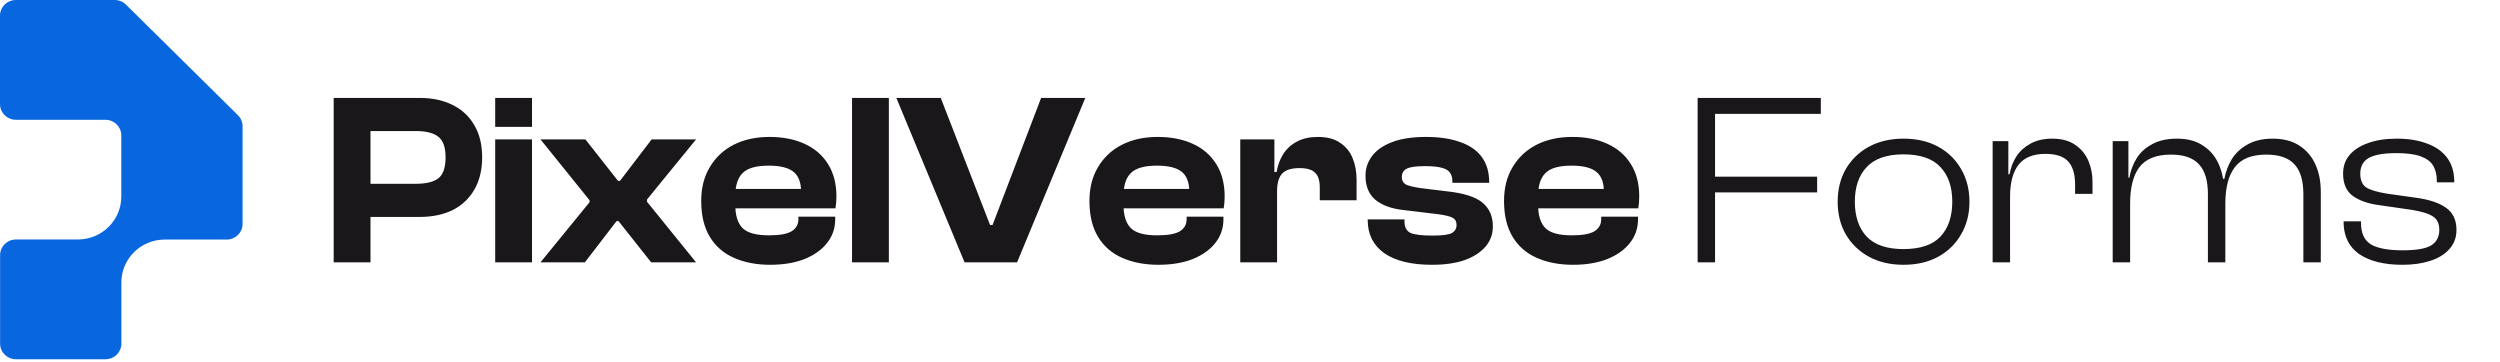<svg width="815" height="118" viewBox="0 0 815 118" fill="none" xmlns="http://www.w3.org/2000/svg">
<path d="M79.079 41.164C79.079 39.807 78.533 38.51 77.563 37.552L59.309 19.524L41.054 1.496C40.085 0.539 38.772 0 37.398 0H5.162C2.313 0 0 2.285 0 5.098V33.951C0 36.764 2.313 39.049 5.162 39.049H34.377C37.226 39.049 39.539 41.333 39.539 44.147V64.1C39.539 71.812 33.205 78.067 25.396 78.067H5.192C2.344 78.067 0.03 80.352 0.03 83.165V112.018C0.03 114.832 2.344 117.116 5.192 117.116H34.407C37.256 117.116 39.57 114.832 39.57 112.018V92.065C39.57 84.353 45.904 78.097 53.712 78.097H73.916C76.765 78.097 79.079 75.813 79.079 72.999V41.164Z" fill="#0867DF"/>
<path d="M136.78 70.719H112.94V59.919H135.5C138.86 59.919 141.313 59.333 142.86 58.16C144.46 56.933 145.26 54.639 145.26 51.279C145.26 48.026 144.46 45.786 142.86 44.559C141.313 43.333 138.86 42.719 135.5 42.719H112.94V31.919H136.78C140.94 31.919 144.54 32.693 147.58 34.239C150.62 35.733 152.967 37.919 154.62 40.8C156.327 43.679 157.18 47.173 157.18 51.279C157.18 55.386 156.327 58.906 154.62 61.84C152.967 64.719 150.62 66.933 147.58 68.48C144.54 69.973 140.94 70.719 136.78 70.719ZM120.78 85.519H108.78V31.919H120.78V85.519ZM173.436 85.519H161.436V45.44H173.436V85.519ZM173.436 41.359H161.436V31.919H173.436V41.359ZM190.678 85.519H176.198L192.198 65.919V65.279L176.198 45.44H190.838L201.478 58.959H202.118L212.438 45.44H226.918L210.918 65.04V65.76L226.918 85.519H212.278L201.638 72.079H200.998L190.678 85.519ZM251.076 86.32C246.649 86.32 242.729 85.573 239.316 84.079C235.902 82.586 233.262 80.293 231.396 77.2C229.529 74.106 228.596 70.213 228.596 65.519C228.596 61.253 229.529 57.573 231.396 54.48C233.262 51.333 235.849 48.906 239.156 47.2C242.516 45.493 246.409 44.639 250.836 44.639C255.209 44.639 259.022 45.386 262.276 46.88C265.582 48.373 268.142 50.586 269.956 53.52C271.769 56.4 272.676 59.919 272.676 64.079C272.676 64.773 272.649 65.413 272.596 65.999C272.542 66.586 272.462 67.226 272.356 67.919H236.356V61.599H263.876L261.156 65.519C261.156 64.986 261.156 64.48 261.156 63.999C261.156 63.52 261.156 63.039 261.156 62.559C261.156 59.52 260.329 57.333 258.676 55.999C257.022 54.666 254.329 53.999 250.596 53.999C246.542 53.999 243.716 54.8 242.116 56.4C240.516 57.946 239.716 60.426 239.716 63.84V66.879C239.716 70.293 240.516 72.799 242.116 74.4C243.716 75.946 246.569 76.719 250.676 76.719C254.196 76.719 256.676 76.266 258.116 75.359C259.556 74.453 260.276 73.146 260.276 71.439V70.639H272.276V71.519C272.276 74.4 271.396 76.96 269.636 79.2C267.876 81.439 265.396 83.2 262.196 84.48C259.049 85.706 255.342 86.32 251.076 86.32ZM289.764 85.519H277.764V31.919H289.764V85.519ZM331.566 85.519H314.446L292.206 31.919H306.686L322.766 73.359H323.566L339.406 31.919H353.806L331.566 85.519ZM377.638 86.32C373.212 86.32 369.292 85.573 365.878 84.079C362.465 82.586 359.825 80.293 357.958 77.2C356.092 74.106 355.158 70.213 355.158 65.519C355.158 61.253 356.092 57.573 357.958 54.48C359.825 51.333 362.412 48.906 365.718 47.2C369.078 45.493 372.972 44.639 377.398 44.639C381.772 44.639 385.585 45.386 388.838 46.88C392.145 48.373 394.705 50.586 396.518 53.52C398.332 56.4 399.238 59.919 399.238 64.079C399.238 64.773 399.212 65.413 399.158 65.999C399.105 66.586 399.025 67.226 398.918 67.919H362.918V61.599H390.438L387.718 65.519C387.718 64.986 387.718 64.48 387.718 63.999C387.718 63.52 387.718 63.039 387.718 62.559C387.718 59.52 386.892 57.333 385.238 55.999C383.585 54.666 380.892 53.999 377.158 53.999C373.105 53.999 370.278 54.8 368.678 56.4C367.078 57.946 366.278 60.426 366.278 63.84V66.879C366.278 70.293 367.078 72.799 368.678 74.4C370.278 75.946 373.132 76.719 377.238 76.719C380.758 76.719 383.238 76.266 384.678 75.359C386.118 74.453 386.838 73.146 386.838 71.439V70.639H398.838V71.519C398.838 74.4 397.958 76.96 396.198 79.2C394.438 81.439 391.958 83.2 388.758 84.48C385.612 85.706 381.905 86.32 377.638 86.32ZM416.327 85.519H404.327V45.44H415.447V56.88L416.327 57.279V85.519ZM416.327 62.319H413.927V56.08H416.167C416.54 53.893 417.26 51.946 418.327 50.239C419.447 48.48 420.94 47.12 422.807 46.16C424.674 45.146 426.94 44.639 429.607 44.639C432.647 44.639 435.074 45.279 436.887 46.559C438.754 47.786 440.114 49.466 440.967 51.599C441.82 53.679 442.247 56.026 442.247 58.639V65.279H430.247V61.12C430.247 58.88 429.74 57.279 428.727 56.319C427.767 55.306 426.06 54.8 423.607 54.8C420.94 54.8 419.047 55.413 417.927 56.639C416.86 57.866 416.327 59.76 416.327 62.319ZM466.833 86.32C460.113 86.32 454.939 85.066 451.313 82.559C447.686 79.999 445.873 76.4 445.873 71.76V71.519H457.873V72.24C457.873 74.053 458.513 75.279 459.793 75.919C461.126 76.506 463.499 76.799 466.913 76.799C470.113 76.799 472.219 76.533 473.233 75.999C474.299 75.413 474.833 74.533 474.833 73.359C474.833 72.24 474.433 71.466 473.633 71.04C472.833 70.559 471.259 70.159 468.913 69.84L457.633 68.48C453.633 68.053 450.539 66.933 448.353 65.12C446.219 63.306 445.153 60.693 445.153 57.279C445.153 54.933 445.846 52.826 447.233 50.959C448.619 49.039 450.753 47.52 453.633 46.4C456.566 45.226 460.326 44.639 464.913 44.639C469.286 44.639 472.993 45.2 476.033 46.319C479.126 47.386 481.473 49.013 483.073 51.2C484.673 53.386 485.473 56.106 485.473 59.359V59.599H473.473V59.12C473.473 57.999 473.233 57.093 472.753 56.4C472.326 55.653 471.446 55.093 470.113 54.719C468.833 54.346 466.966 54.16 464.513 54.16C461.526 54.16 459.526 54.453 458.513 55.039C457.499 55.573 456.993 56.48 456.993 57.76C456.993 58.773 457.393 59.546 458.193 60.08C459.046 60.559 460.779 60.986 463.393 61.359L471.953 62.4C477.286 62.986 481.073 64.213 483.313 66.079C485.553 67.946 486.673 70.533 486.673 73.84C486.673 76.346 485.873 78.533 484.273 80.4C482.673 82.266 480.406 83.733 477.473 84.799C474.539 85.813 470.993 86.32 466.833 86.32ZM512.794 86.32C508.368 86.32 504.448 85.573 501.034 84.079C497.621 82.586 494.981 80.293 493.114 77.2C491.248 74.106 490.314 70.213 490.314 65.519C490.314 61.253 491.248 57.573 493.114 54.48C494.981 51.333 497.568 48.906 500.874 47.2C504.234 45.493 508.128 44.639 512.554 44.639C516.928 44.639 520.741 45.386 523.994 46.88C527.301 48.373 529.861 50.586 531.674 53.52C533.488 56.4 534.394 59.919 534.394 64.079C534.394 64.773 534.368 65.413 534.314 65.999C534.261 66.586 534.181 67.226 534.074 67.919H498.074V61.599H525.594L522.874 65.519C522.874 64.986 522.874 64.48 522.874 63.999C522.874 63.52 522.874 63.039 522.874 62.559C522.874 59.52 522.048 57.333 520.394 55.999C518.741 54.666 516.048 53.999 512.314 53.999C508.261 53.999 505.434 54.8 503.834 56.4C502.234 57.946 501.434 60.426 501.434 63.84V66.879C501.434 70.293 502.234 72.799 503.834 74.4C505.434 75.946 508.288 76.719 512.394 76.719C515.914 76.719 518.394 76.266 519.834 75.359C521.274 74.453 521.994 73.146 521.994 71.439V70.639H533.994V71.519C533.994 74.4 533.114 76.96 531.354 79.2C529.594 81.439 527.114 83.2 523.914 84.48C520.768 85.706 517.061 86.32 512.794 86.32ZM559.107 85.519H553.427V31.919H559.107V85.519ZM592.387 62.719H555.347V57.599H592.387V62.719ZM593.587 37.12H555.347V31.919H593.587V37.12ZM620.521 86.32C616.255 86.32 612.495 85.439 609.241 83.68C606.041 81.919 603.535 79.493 601.721 76.4C599.961 73.306 599.081 69.76 599.081 65.76C599.081 61.76 599.961 58.213 601.721 55.12C603.535 52.026 606.041 49.599 609.241 47.84C612.495 46.08 616.255 45.2 620.521 45.2C624.895 45.2 628.681 46.08 631.881 47.84C635.081 49.599 637.561 52.026 639.321 55.12C641.135 58.213 642.041 61.76 642.041 65.76C642.041 69.76 641.135 73.306 639.321 76.4C637.561 79.493 635.081 81.919 631.881 83.68C628.681 85.439 624.895 86.32 620.521 86.32ZM620.521 81.2C626.015 81.2 630.041 79.84 632.601 77.12C635.161 74.346 636.441 70.559 636.441 65.76C636.441 60.959 635.161 57.2 632.601 54.48C630.041 51.706 626.015 50.319 620.521 50.319C615.135 50.319 611.135 51.706 608.521 54.48C605.961 57.2 604.681 60.959 604.681 65.76C604.681 70.559 605.961 74.346 608.521 77.12C611.135 79.84 615.135 81.2 620.521 81.2ZM655.279 85.519H649.599V45.999H654.719V57.12L655.279 57.52V85.519ZM655.279 64.079H653.679V56.8H655.119C655.492 54.666 656.239 52.719 657.359 50.959C658.532 49.2 660.079 47.813 661.999 46.8C663.919 45.733 666.265 45.2 669.039 45.2C672.079 45.2 674.559 45.866 676.479 47.2C678.452 48.533 679.892 50.266 680.799 52.4C681.705 54.533 682.159 56.826 682.159 59.279V63.2H676.479V60.16C676.479 56.8 675.732 54.293 674.239 52.639C672.745 50.986 670.265 50.16 666.799 50.16C662.799 50.16 659.865 51.359 657.999 53.76C656.185 56.16 655.279 59.599 655.279 64.079ZM756.579 85.519H750.899V63.279C750.899 58.906 749.939 55.679 748.019 53.599C746.099 51.466 743.033 50.4 738.819 50.4C734.073 50.4 730.659 51.76 728.579 54.48C726.499 57.146 725.459 61.12 725.459 66.4H723.939L723.779 58.319H725.139C725.566 56.026 726.366 53.893 727.539 51.919C728.766 49.946 730.473 48.346 732.659 47.12C734.899 45.84 737.646 45.2 740.899 45.2C744.366 45.2 747.246 45.946 749.539 47.44C751.886 48.933 753.646 50.986 754.819 53.599C755.993 56.16 756.579 59.12 756.579 62.48V85.519ZM694.419 85.519H688.739V45.999H693.859V58.559L694.419 58.959V85.519ZM725.459 85.519H719.779V63.279C719.779 58.906 718.819 55.679 716.899 53.599C714.979 51.466 711.939 50.4 707.779 50.4C702.979 50.4 699.539 51.76 697.459 54.48C695.433 57.146 694.419 61.12 694.419 66.4H692.899L692.819 57.919H694.179C694.553 55.679 695.326 53.599 696.499 51.679C697.673 49.76 699.353 48.213 701.539 47.039C703.726 45.813 706.446 45.2 709.699 45.2C713.166 45.2 716.019 45.973 718.259 47.52C720.553 49.013 722.259 51.066 723.379 53.679C724.499 56.239 725.059 59.173 725.059 62.48H725.459V85.519ZM783.209 86.32C777.182 86.32 772.462 85.146 769.049 82.799C765.689 80.4 764.009 76.906 764.009 72.32V72.159H769.689V72.639C769.689 75.946 770.729 78.266 772.809 79.6C774.942 80.933 778.435 81.6 783.289 81.6C787.715 81.6 790.809 81.066 792.569 79.999C794.329 78.879 795.209 77.2 795.209 74.96C795.209 72.879 794.515 71.413 793.129 70.559C791.795 69.653 789.475 68.933 786.169 68.4L775.609 66.879C771.982 66.4 769.102 65.386 766.969 63.84C764.889 62.293 763.849 59.866 763.849 56.559C763.849 54.213 764.542 52.213 765.929 50.559C767.369 48.853 769.395 47.546 772.009 46.639C774.622 45.679 777.742 45.2 781.369 45.2C785.155 45.2 788.435 45.733 791.209 46.8C794.035 47.813 796.222 49.359 797.769 51.44C799.315 53.52 800.089 56.133 800.089 59.279V59.44H794.409V59.039C794.409 57.013 794.009 55.333 793.209 53.999C792.409 52.666 791.049 51.653 789.129 50.959C787.209 50.266 784.569 49.919 781.209 49.919C777.049 49.919 774.035 50.453 772.169 51.52C770.355 52.586 769.449 54.293 769.449 56.639C769.449 58.666 770.062 60.133 771.289 61.039C772.569 61.893 774.835 62.586 778.089 63.12L787.769 64.48C791.982 65.066 795.209 66.159 797.449 67.76C799.689 69.359 800.809 71.76 800.809 74.96C800.809 77.413 800.035 79.493 798.489 81.2C796.995 82.906 794.915 84.186 792.249 85.04C789.635 85.893 786.622 86.32 783.209 86.32Z" fill="#19171A"/>
</svg>
